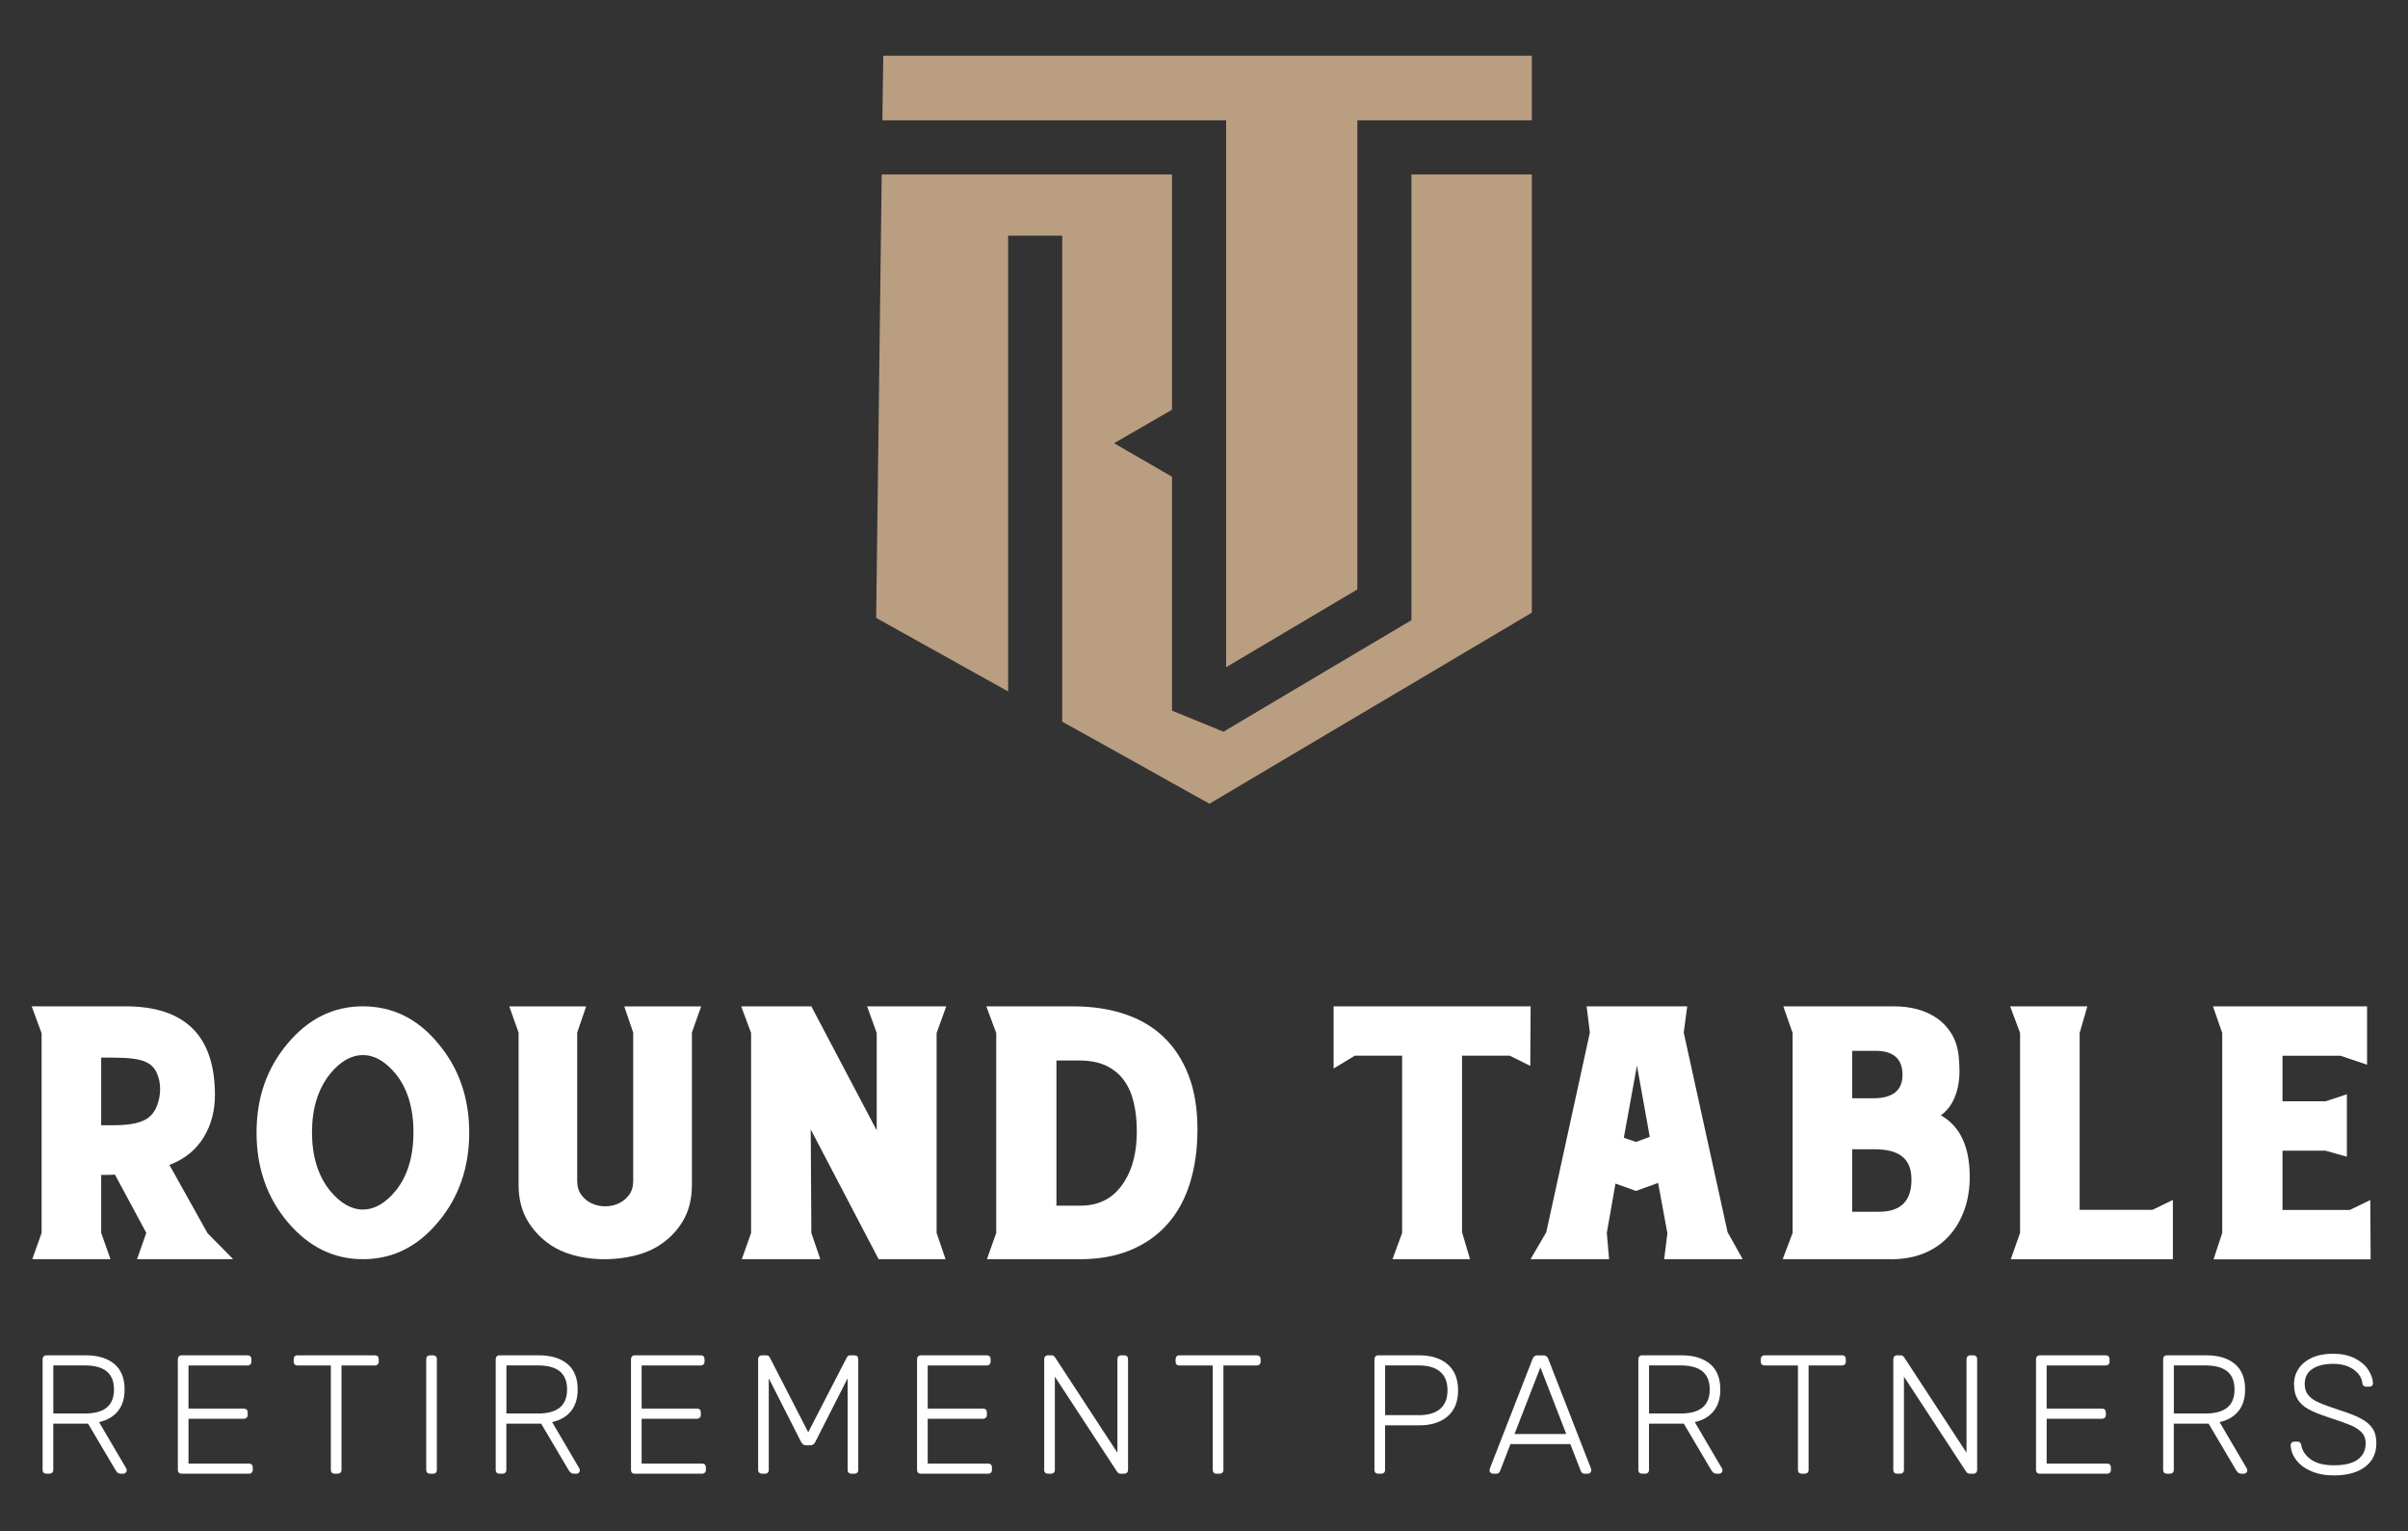 <?xml version="1.0" encoding="UTF-8"?>
<svg id="Layer_1" data-name="Layer 1" xmlns="http://www.w3.org/2000/svg" viewBox="0 0 500 317.83">
  <rect x="0" y="0" width="500" height="317.83" fill="#333333" stroke="none"/>
  <defs>
    <style>
      .cls-1 {
        fill: #fff;
      }

      .cls-2 {
        fill: #ba9e81;
      }
    </style>
  </defs>
  <g>
    <g>
      <path class="cls-1" d="m21.01,243.88v12.04l1.93,5.45H6.71l1.93-5.45v-41.44l-2.06-5.59h19.49c12.28,0,18.47,6.05,18.56,18.16.04,3.37-.73,6.38-2.33,9.01s-3.97,4.56-7.12,5.75l7.91,14.17,5.32,5.39h-19.96l1.93-5.45-6.52-12.11c-.49.04-.97.07-1.43.07h-1.43Zm2.53-24.35h-2.53v14.04h2.73c3.24,0,5.54-.49,6.92-1.46.84-.58,1.49-1.43,1.93-2.56.44-1.13.66-2.3.66-3.52s-.24-2.35-.73-3.39c-.49-1.04-1.26-1.78-2.33-2.23-1.2-.58-3.42-.87-6.65-.87Z"/>
      <path class="cls-1" d="m75.35,261.38c-6.08,0-11.29-2.57-15.63-7.72-4.3-5.1-6.45-11.29-6.45-18.56s2.15-13.39,6.45-18.49c4.3-5.14,9.51-7.72,15.63-7.72s11.42,2.57,15.63,7.72c4.3,5.1,6.45,11.27,6.45,18.49s-2.15,13.46-6.45,18.56c-4.26,5.14-9.47,7.72-15.63,7.72Zm0-42.37c-2.39,0-4.66,1.29-6.78,3.86-2.53,3.15-3.79,7.21-3.79,12.17s1.26,9.07,3.79,12.17c2.13,2.57,4.39,3.86,6.78,3.86s4.66-1.29,6.78-3.86c2.48-3.06,3.72-7.12,3.72-12.17s-1.24-9.11-3.72-12.17c-2.13-2.57-4.39-3.86-6.78-3.86Z"/>
      <path class="cls-1" d="m143.67,214.35v31.6c0,2.97-.65,5.52-1.96,7.65-1.31,2.13-3.03,3.84-5.16,5.12-1.46.89-3.1,1.54-4.92,1.96s-3.69.66-5.62.7-3.83-.13-5.69-.53-3.53-1-4.99-1.8c-2.26-1.29-4.1-3.03-5.52-5.22-1.42-2.2-2.13-4.82-2.13-7.88v-31.6l-1.93-5.45h15.96l-1.86,5.45v30.73c0,1.2.29,2.19.86,2.96.58.78,1.3,1.36,2.16,1.76.87.4,1.8.6,2.8.6s1.93-.2,2.79-.6c.86-.4,1.58-.99,2.16-1.76.58-.78.86-1.76.86-2.96v-30.73l-1.86-5.45h15.97l-1.93,5.45Z"/>
      <path class="cls-1" d="m168.34,234.44l.13,21.49,1.86,5.45h-16.3l1.93-5.45v-41.51l-2.06-5.52h14.57l13.57,25.74v-20.22l-1.99-5.52h16.43l-2,5.52v41.51l1.86,5.45h-13.9l-14.1-26.94Z"/>
      <path class="cls-1" d="m224.15,261.38h-19.22l1.93-5.45v-41.51l-2.06-5.52h18.09c3.9,0,7.45.53,10.64,1.6,3.19,1.06,5.9,2.66,8.12,4.79,2.22,2.13,3.93,4.78,5.16,7.95,1.22,3.17,1.83,6.89,1.83,11.14s-.51,7.78-1.53,11.11c-1.02,3.33-2.56,6.17-4.62,8.52-2.06,2.35-4.62,4.17-7.68,5.45-3.06,1.29-6.61,1.93-10.64,1.93Zm.07-41.24h-4.86v30.13h4.99c3.99,0,7.03-1.66,9.11-4.99,1.73-2.7,2.59-6.19,2.59-10.44,0-2.17-.21-4.16-.63-5.95-.42-1.8-1.1-3.34-2.03-4.62-.93-1.29-2.15-2.3-3.66-3.03-1.51-.73-3.35-1.1-5.52-1.1Z"/>
      <path class="cls-1" d="m303.58,219.14v36.65l1.66,5.59h-16.1l2-5.45v-36.79h-9.84l-4.39,2.66v-12.91h40.91l-.07,12.37-4.26-2.13h-9.91Z"/>
      <path class="cls-1" d="m346.22,255.99l-1.93-10.44-4.59,1.66-4.26-1.53-1.8,10.24.47,5.45h-16.3l3.26-5.59,9.05-41.44-.67-5.45h20.89l-.73,5.45,9.11,41.44,3.13,5.59h-16.3l.67-5.39Zm-6.32-34.79l-2.73,14.97,2.53.87,2.86-1.06-2.66-14.77Z"/>
      <path class="cls-1" d="m392.64,261.38h-22.48l2.06-5.45v-41.51l-1.93-5.52h23.21c1.6,0,3.14.2,4.62.6s2.83,1.01,4.03,1.83c1.2.82,2.19,1.86,2.99,3.13.8,1.26,1.31,2.76,1.53,4.49.13,1.11.2,2.25.2,3.42s-.12,2.32-.37,3.43c-.24,1.11-.64,2.16-1.2,3.16-.56,1-1.32,1.85-2.3,2.56,4.17,2.35,6.16,6.87,5.99,13.57-.09,2.44-.53,4.66-1.33,6.65-.8,2-1.89,3.72-3.29,5.16-1.4,1.44-3.08,2.55-5.06,3.33-1.97.78-4.2,1.16-6.69,1.16Zm-3.53-43.24h-4.52v9.84h4.33c4.08,0,6.12-1.62,6.12-4.86,0-3.41-1.97-5.08-5.92-4.99Zm.07,20.42h-4.59v12.97h5.59c4.48,0,6.72-2.22,6.72-6.65s-2.57-6.32-7.72-6.32Z"/>
      <path class="cls-1" d="m417.52,261.38l1.93-5.45v-41.51l-2.06-5.52h16.03l-1.6,5.52v36.72h15.1l4.26-2.06v12.31h-33.66Z"/>
      <path class="cls-1" d="m459.63,261.38l1.8-5.45v-41.51l-1.93-5.52h32v12.11l-5.52-1.86h-12.04v9.45h8.98l4.39-1.46v12.97l-4.46-1.26h-8.91v12.31h13.97l4.26-2.06.07,12.31h-32.59Z"/>
    </g>
    <g>
      <path class="cls-1" d="m9.06,305.7c-.14-.14-.21-.33-.21-.56v-23c0-.23.07-.43.21-.58.14-.15.33-.23.56-.23h8.18c2.53,0,4.51.6,5.93,1.79,1.43,1.19,2.14,2.96,2.14,5.3,0,1.85-.46,3.34-1.37,4.48s-2.22,1.9-3.93,2.3l5.65,9.62c.07.14.1.27.1.39,0,.19-.07.35-.21.49s-.3.21-.49.21h-.42c-.35,0-.61-.08-.79-.23-.18-.15-.36-.39-.54-.72l-5.58-9.44h-7.23v9.62c0,.23-.08.42-.23.56s-.34.21-.58.21h-.63c-.23,0-.42-.07-.56-.21Zm8.57-12.29c2.04,0,3.55-.42,4.55-1.25,1-.83,1.49-2.08,1.49-3.74s-.5-2.91-1.49-3.74c-.99-.83-2.51-1.25-4.55-1.25h-6.56v9.97h6.56Z"/>
      <path class="cls-1" d="m37.14,305.7c-.14-.14-.21-.33-.21-.56v-23c0-.23.07-.43.21-.58.14-.15.33-.23.56-.23h13.69c.26,0,.46.07.6.21.14.14.21.34.21.6v.53c0,.23-.08.42-.23.56-.15.14-.35.21-.58.21h-12.25v8.95h11.48c.26,0,.46.07.6.21.14.14.21.34.21.6v.53c0,.23-.08.42-.23.56-.15.14-.35.21-.58.21h-11.48v9.3h12.53c.26,0,.46.07.6.21.14.14.21.34.21.6v.53c0,.23-.08.42-.23.56-.15.14-.34.21-.58.21h-13.97c-.23,0-.42-.07-.56-.21Z"/>
      <path class="cls-1" d="m68.91,305.7c-.14-.14-.21-.33-.21-.56v-21.7h-6.95c-.23,0-.42-.07-.56-.21-.14-.14-.21-.33-.21-.56v-.53c0-.23.07-.43.21-.58.14-.15.33-.23.56-.23h16.08c.26,0,.46.07.6.21.14.14.21.34.21.6v.53c0,.23-.08.42-.23.56-.15.14-.34.21-.58.21h-6.92v21.7c0,.23-.08.42-.23.56-.15.14-.35.21-.58.21h-.63c-.23,0-.42-.07-.56-.21Z"/>
      <path class="cls-1" d="m88.71,305.7c-.14-.14-.21-.33-.21-.56v-23.03c0-.23.07-.42.21-.56.14-.14.33-.21.56-.21h.67c.23,0,.42.07.56.21.14.14.21.33.21.56v23.03c0,.23-.07.42-.21.56s-.33.21-.56.21h-.67c-.23,0-.42-.07-.56-.21Z"/>
      <path class="cls-1" d="m103.14,305.7c-.14-.14-.21-.33-.21-.56v-23c0-.23.07-.43.21-.58.14-.15.33-.23.56-.23h8.18c2.53,0,4.51.6,5.93,1.79,1.43,1.19,2.14,2.96,2.14,5.3,0,1.85-.46,3.34-1.37,4.48s-2.22,1.9-3.93,2.3l5.65,9.62c.07.14.1.27.1.39,0,.19-.07.35-.21.49s-.3.21-.49.21h-.42c-.35,0-.61-.08-.79-.23-.18-.15-.36-.39-.54-.72l-5.58-9.44h-7.23v9.62c0,.23-.08.42-.23.56s-.34.21-.58.21h-.63c-.23,0-.42-.07-.56-.21Zm8.57-12.29c2.04,0,3.55-.42,4.55-1.25,1-.83,1.49-2.08,1.49-3.74s-.5-2.91-1.49-3.74c-.99-.83-2.51-1.25-4.55-1.25h-6.56v9.97h6.56Z"/>
      <path class="cls-1" d="m131.23,305.7c-.14-.14-.21-.33-.21-.56v-23c0-.23.07-.43.21-.58.14-.15.33-.23.56-.23h13.69c.26,0,.46.07.6.21.14.14.21.34.21.6v.53c0,.23-.08.42-.23.56-.15.14-.35.21-.58.21h-12.25v8.95h11.48c.26,0,.46.07.6.21.14.14.21.34.21.6v.53c0,.23-.08.42-.23.56-.15.14-.35.21-.58.21h-11.48v9.3h12.53c.26,0,.46.07.6.21.14.14.21.34.21.6v.53c0,.23-.08.42-.23.56-.15.14-.34.21-.58.21h-13.97c-.23,0-.42-.07-.56-.21Z"/>
      <path class="cls-1" d="m157.65,305.7c-.15-.14-.23-.33-.23-.56v-23c0-.26.08-.46.23-.6.15-.14.35-.21.58-.21h.88c.35,0,.6.15.74.46l7.97,15.52,8-15.52c.16-.3.41-.46.74-.46h.84c.26,0,.46.07.6.21.14.14.21.34.21.6v23c0,.23-.08.42-.23.56-.15.14-.34.21-.58.21h-.63c-.23,0-.42-.07-.56-.21s-.21-.33-.21-.56v-19.03l-6.71,13.2c-.21.47-.57.7-1.09.7h-.77c-.52,0-.88-.23-1.09-.7l-6.71-13.2v19.03c0,.23-.07.42-.21.56s-.33.21-.56.21h-.63c-.23,0-.43-.07-.58-.21Z"/>
      <path class="cls-1" d="m190.63,305.7c-.14-.14-.21-.33-.21-.56v-23c0-.23.07-.43.21-.58.14-.15.33-.23.56-.23h13.69c.26,0,.46.07.6.21.14.14.21.34.21.6v.53c0,.23-.08.42-.23.56-.15.14-.35.21-.58.21h-12.25v8.95h11.48c.26,0,.46.07.6.21.14.14.21.34.21.6v.53c0,.23-.08.42-.23.56-.15.14-.35.21-.58.21h-11.48v9.3h12.53c.26,0,.46.07.6.21.14.14.21.34.21.6v.53c0,.23-.08.42-.23.56-.15.14-.34.21-.58.21h-13.97c-.23,0-.42-.07-.56-.21Z"/>
      <path class="cls-1" d="m217.03,305.7c-.14-.14-.21-.33-.21-.56v-23c0-.23.07-.43.21-.58.14-.15.33-.23.56-.23h.74c.3,0,.55.14.74.42l12.95,19.8v-19.41c0-.23.07-.43.21-.58.14-.15.33-.23.56-.23h.63c.26,0,.45.07.6.21.14.14.21.34.21.6v22.96c0,.23-.07.43-.21.58-.14.15-.33.23-.56.23h-.77c-.3,0-.55-.14-.74-.42l-12.92-19.73v19.38c0,.23-.08.42-.23.56s-.34.21-.58.21h-.63c-.23,0-.42-.07-.56-.21Z"/>
      <path class="cls-1" d="m252.03,305.7c-.14-.14-.21-.33-.21-.56v-21.7h-6.95c-.23,0-.42-.07-.56-.21-.14-.14-.21-.33-.21-.56v-.53c0-.23.07-.43.21-.58.14-.15.33-.23.56-.23h16.08c.26,0,.46.07.6.21.14.14.21.34.21.6v.53c0,.23-.08.42-.23.56-.15.14-.34.21-.58.21h-6.92v21.7c0,.23-.08.42-.23.56-.15.14-.35.21-.58.21h-.63c-.23,0-.42-.07-.56-.21Z"/>
      <path class="cls-1" d="m285.6,305.7c-.14-.14-.21-.33-.21-.56v-23c0-.23.07-.43.21-.58.14-.15.33-.23.56-.23h8.53c2.5,0,4.47.63,5.91,1.88s2.16,3.05,2.16,5.39-.72,4.14-2.16,5.39-3.41,1.88-5.91,1.88h-7.09v9.27c0,.23-.08.42-.23.56s-.34.21-.58.21h-.63c-.23,0-.42-.07-.56-.21Zm8.92-11.94c2.01,0,3.52-.44,4.53-1.32,1.01-.88,1.51-2.16,1.51-3.85s-.5-2.97-1.51-3.84c-1.01-.88-2.52-1.32-4.53-1.32h-6.91v10.32h6.91Z"/>
      <path class="cls-1" d="m309.5,305.7c-.14-.14-.21-.3-.21-.49l.07-.39,8.88-22.78c.19-.47.53-.7,1.02-.7h1.19c.49,0,.83.23,1.02.7l8.88,22.78.07.39c0,.19-.07.35-.21.49s-.3.21-.49.21h-.7c-.21,0-.38-.06-.51-.18s-.22-.23-.26-.35l-2.18-5.62h-12.43l-2.18,5.62c-.05.12-.14.23-.26.35s-.3.18-.51.18h-.7c-.19,0-.35-.07-.49-.21Zm4.98-8.04h10.74l-5.37-13.83-5.37,13.83Z"/>
      <path class="cls-1" d="m340.4,305.7c-.14-.14-.21-.33-.21-.56v-23c0-.23.07-.43.21-.58.14-.15.33-.23.56-.23h8.18c2.53,0,4.51.6,5.93,1.79,1.43,1.19,2.14,2.96,2.14,5.3,0,1.85-.46,3.34-1.37,4.48s-2.22,1.9-3.93,2.3l5.65,9.62c.07.14.1.27.1.39,0,.19-.07.35-.21.49s-.3.21-.49.21h-.42c-.35,0-.61-.08-.79-.23-.18-.15-.36-.39-.54-.72l-5.58-9.44h-7.23v9.62c0,.23-.08.42-.23.56s-.34.21-.58.21h-.63c-.23,0-.42-.07-.56-.21Zm8.57-12.29c2.04,0,3.55-.42,4.55-1.25,1-.83,1.49-2.08,1.49-3.74s-.5-2.91-1.49-3.74c-.99-.83-2.51-1.25-4.55-1.25h-6.56v9.97h6.56Z"/>
      <path class="cls-1" d="m373.54,305.7c-.14-.14-.21-.33-.21-.56v-21.7h-6.95c-.23,0-.42-.07-.56-.21-.14-.14-.21-.33-.21-.56v-.53c0-.23.07-.43.21-.58.14-.15.33-.23.56-.23h16.08c.26,0,.46.07.6.21.14.14.21.34.21.6v.53c0,.23-.08.42-.23.56-.15.14-.34.21-.58.21h-6.92v21.7c0,.23-.08.42-.23.56-.15.14-.35.21-.58.21h-.63c-.23,0-.42-.07-.56-.21Z"/>
      <path class="cls-1" d="m393.34,305.7c-.14-.14-.21-.33-.21-.56v-23c0-.23.07-.43.21-.58.14-.15.33-.23.56-.23h.74c.3,0,.55.14.74.42l12.95,19.8v-19.41c0-.23.07-.43.21-.58.14-.15.33-.23.56-.23h.63c.26,0,.45.07.6.21.14.14.21.34.21.6v22.96c0,.23-.07.43-.21.58-.14.15-.33.23-.56.23h-.77c-.3,0-.55-.14-.74-.42l-12.92-19.73v19.38c0,.23-.08.42-.23.56s-.34.21-.58.21h-.63c-.23,0-.42-.07-.56-.21Z"/>
      <path class="cls-1" d="m422.97,305.7c-.14-.14-.21-.33-.21-.56v-23c0-.23.07-.43.21-.58.14-.15.33-.23.56-.23h13.69c.26,0,.46.07.6.21.14.14.21.34.21.6v.53c0,.23-.08.42-.23.56-.15.14-.35.21-.58.21h-12.25v8.95h11.48c.26,0,.46.07.6.21.14.14.21.34.21.6v.53c0,.23-.08.42-.23.56-.15.14-.35.21-.58.21h-11.48v9.3h12.53c.26,0,.46.07.6.21.14.14.21.34.21.6v.53c0,.23-.08.42-.23.56-.15.14-.34.21-.58.21h-13.97c-.23,0-.42-.07-.56-.21Z"/>
      <path class="cls-1" d="m449.37,305.7c-.14-.14-.21-.33-.21-.56v-23c0-.23.07-.43.21-.58.14-.15.33-.23.56-.23h8.18c2.53,0,4.51.6,5.93,1.79,1.43,1.19,2.14,2.96,2.14,5.3,0,1.85-.46,3.34-1.37,4.48s-2.22,1.9-3.93,2.3l5.65,9.62c.07.14.1.27.1.39,0,.19-.07.35-.21.49s-.3.21-.49.21h-.42c-.35,0-.61-.08-.79-.23-.18-.15-.36-.39-.54-.72l-5.58-9.44h-7.23v9.62c0,.23-.08.42-.23.56s-.34.21-.58.21h-.63c-.23,0-.42-.07-.56-.21Zm8.57-12.29c2.04,0,3.55-.42,4.55-1.25,1-.83,1.49-2.08,1.49-3.74s-.5-2.91-1.49-3.74c-.99-.83-2.51-1.25-4.55-1.25h-6.56v9.97h6.56Z"/>
      <path class="cls-1" d="m479.86,305.37c-1.35-.6-2.37-1.37-3.09-2.33s-1.09-1.99-1.14-3.09c0-.19.07-.35.21-.49.14-.14.32-.21.53-.21h.7c.42,0,.68.23.77.7.16,1.12.81,2.11,1.93,2.95,1.12.84,2.74,1.26,4.84,1.26,2.22,0,3.88-.4,4.97-1.21,1.09-.81,1.63-1.94,1.63-3.39,0-.89-.26-1.62-.79-2.19-.53-.57-1.29-1.08-2.3-1.51s-2.53-.98-4.56-1.63c-1.8-.58-3.21-1.16-4.23-1.72-1.02-.56-1.77-1.25-2.26-2.07-.49-.82-.74-1.86-.74-3.13,0-1.19.32-2.27.97-3.23.64-.96,1.57-1.71,2.79-2.26,1.22-.55,2.67-.82,4.35-.82s3.22.31,4.46.93c1.24.62,2.18,1.4,2.81,2.35.63.95.97,1.9,1.02,2.86,0,.19-.06.35-.19.49-.13.14-.31.21-.54.21h-.7c-.16,0-.33-.05-.49-.16-.16-.11-.26-.29-.28-.54-.14-1.17-.77-2.13-1.88-2.9-1.11-.76-2.51-1.14-4.2-1.14-1.8,0-3.24.35-4.3,1.05s-1.6,1.76-1.6,3.16c0,.91.24,1.67.72,2.26.48.6,1.2,1.11,2.16,1.54s2.37.95,4.25,1.56c1.92.61,3.42,1.19,4.49,1.76,1.08.56,1.89,1.24,2.44,2.04.55.8.82,1.83.82,3.09,0,2.11-.78,3.75-2.35,4.93-1.57,1.18-3.72,1.77-6.46,1.77-1.83,0-3.41-.3-4.76-.9Z"/>
    </g>
  </g>
  <g>
    <polygon class="cls-2" points="318.07 36.21 318.07 127.18 293.07 141.99 281.84 148.63 254.59 164.78 251.13 166.83 243.36 162.51 239.64 160.42 228.29 154.09 220.56 149.8 220.56 48.92 209.33 48.92 209.33 143.53 181.93 128.26 183.08 36.21 243.36 36.21 243.36 85.05 231.32 92 243.36 98.96 243.36 147.52 254.04 151.88 254.32 151.74 254.59 151.56 281.84 135.39 293.07 128.74 293.07 36.21 318.07 36.21"/>
    <polygon class="cls-2" points="318.07 11.56 318.07 24.98 281.84 24.98 281.84 122.35 254.59 138.5 254.59 24.98 183.22 24.98 183.4 11.56 318.07 11.56"/>
  </g>
</svg>